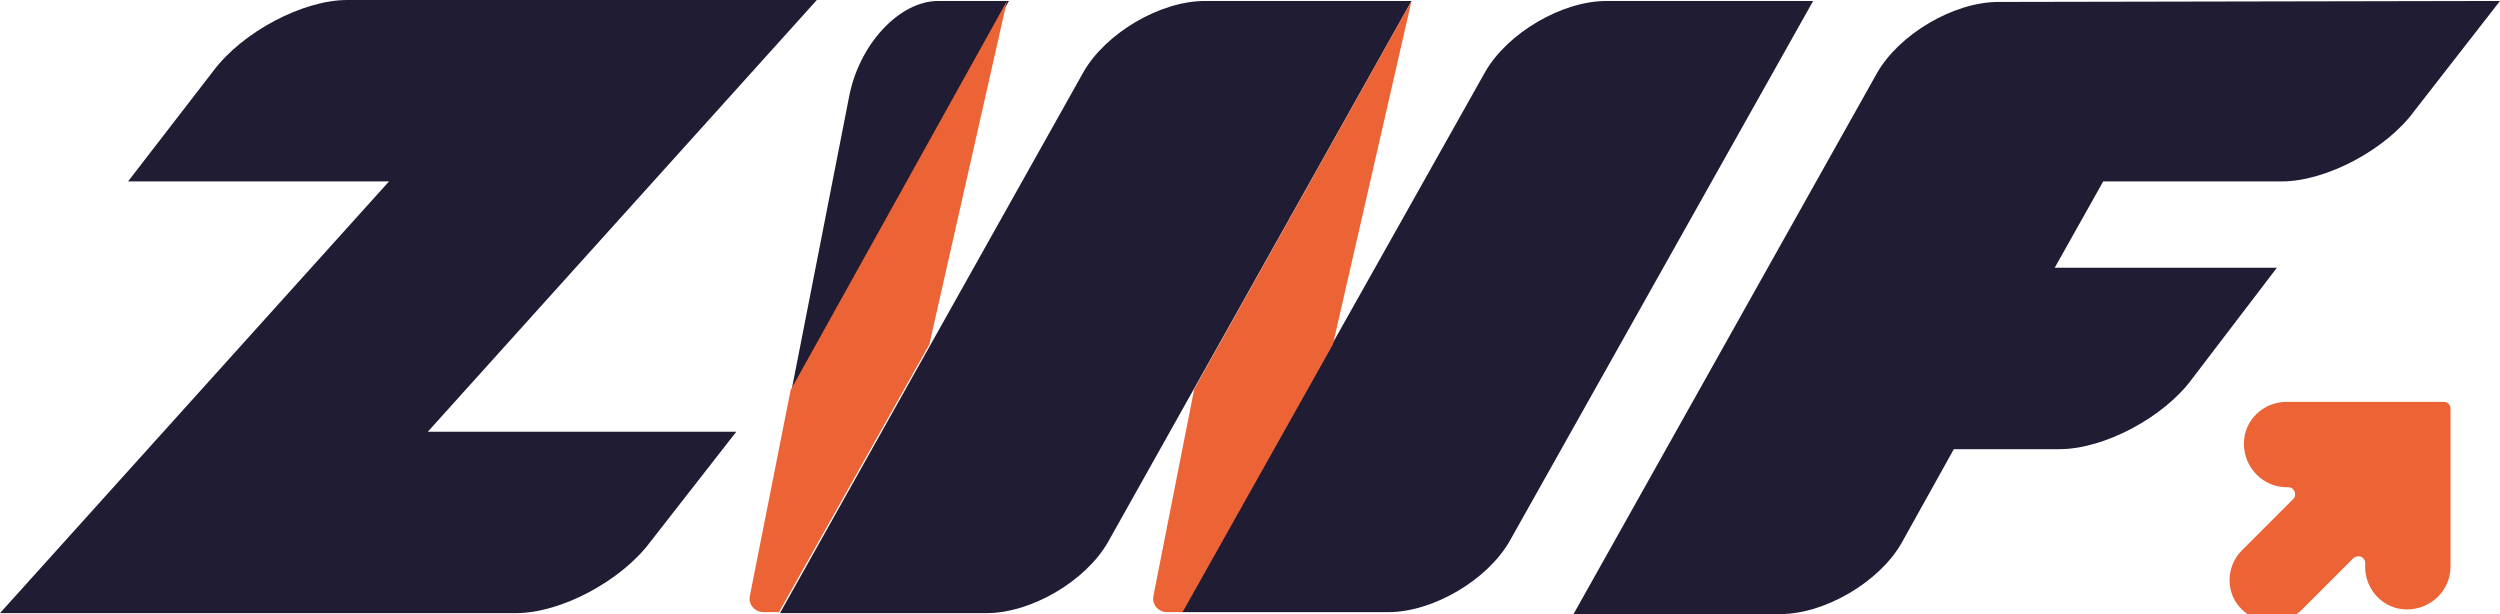 <?xml version="1.0" encoding="UTF-8"?> <svg xmlns="http://www.w3.org/2000/svg" width="257.7" height="63.3" version="1.1" viewBox="0 0 257.7 63.3" xml:space="preserve"> <style type="text/css"> .st0{fill:#1F1C34;} .st1{fill:#EC6335;} </style> <path class="st0" d="m257.7 0.1-8.8 11.3c-2.9 4-9.1 7.3-13.7 7.3h-18.4l-5 8.9h22.9l-8.7 11.4c-2.9 4-9.1 7.3-13.7 7.3h-10.9l-5.4 9.7c-2.3 4-7.9 7.3-12.5 7.3h-21.3l31.3-55.8c2.3-4 7.9-7.3 12.5-7.3z"></path> <path class="st0" d="m0 63.2 40.1-44.5h-26.9l8.8-11.4c3-4 9.2-7.3 13.8-7.3h48.4l-40.1 44.5h31.8l-8.9 11.4c-3 4-9.2 7.3-13.8 7.3z"></path> <path class="st0" d="m186.9 0.1h-21.3c-4.6 0-10.2 3.3-12.5 7.3l-15.8 28.1-15.5 27.6h21.3c4.6 0 10.2-3.3 12.5-7.3z"></path> <path class="st0" d="m96.7 0.1c-4 0-8.2 4.5-9.2 10l-5.9 30.1 22.4-40.1z"></path> <path class="st0" d="m124.2 0.1c-4.6 0-10.2 3.3-12.5 7.3l-31.3 55.8h21.3c4.6 0 10.2-3.3 12.5-7.3l31.3-55.8z"></path> <path class="st1" d="m231.1 56.724 5.3-5.3c0.4-0.4 0.1-1.2-0.5-1.2h-0.2c-2.4 0-4.4-2-4.4-4.5 0-2.4 2-4.3 4.4-4.3h16.2c0.4 0 0.7 0.3 0.7 0.7v16.3c0 2.4-2 4.4-4.5 4.4-2.4 0-4.3-2-4.3-4.4v-0.4c0-0.6-0.7-0.9-1.2-0.5l-5.3 5.3c-1.7 1.7-4.5 1.7-6.2 0-1.7-1.6-1.7-4.4 0-6.1z"></path> <path class="st1" d="m137.4 35.5-15.5 27.6h-1.6c-0.9 0-1.6-0.8-1.4-1.7l4.2-21.3 22.4-40z"></path> <path class="st1" d="m81.5 40.2-4.2 21.2c-0.2 0.9 0.5 1.7 1.4 1.7h1.6l15.5-27.6 8-35.4z"></path> </svg> 
